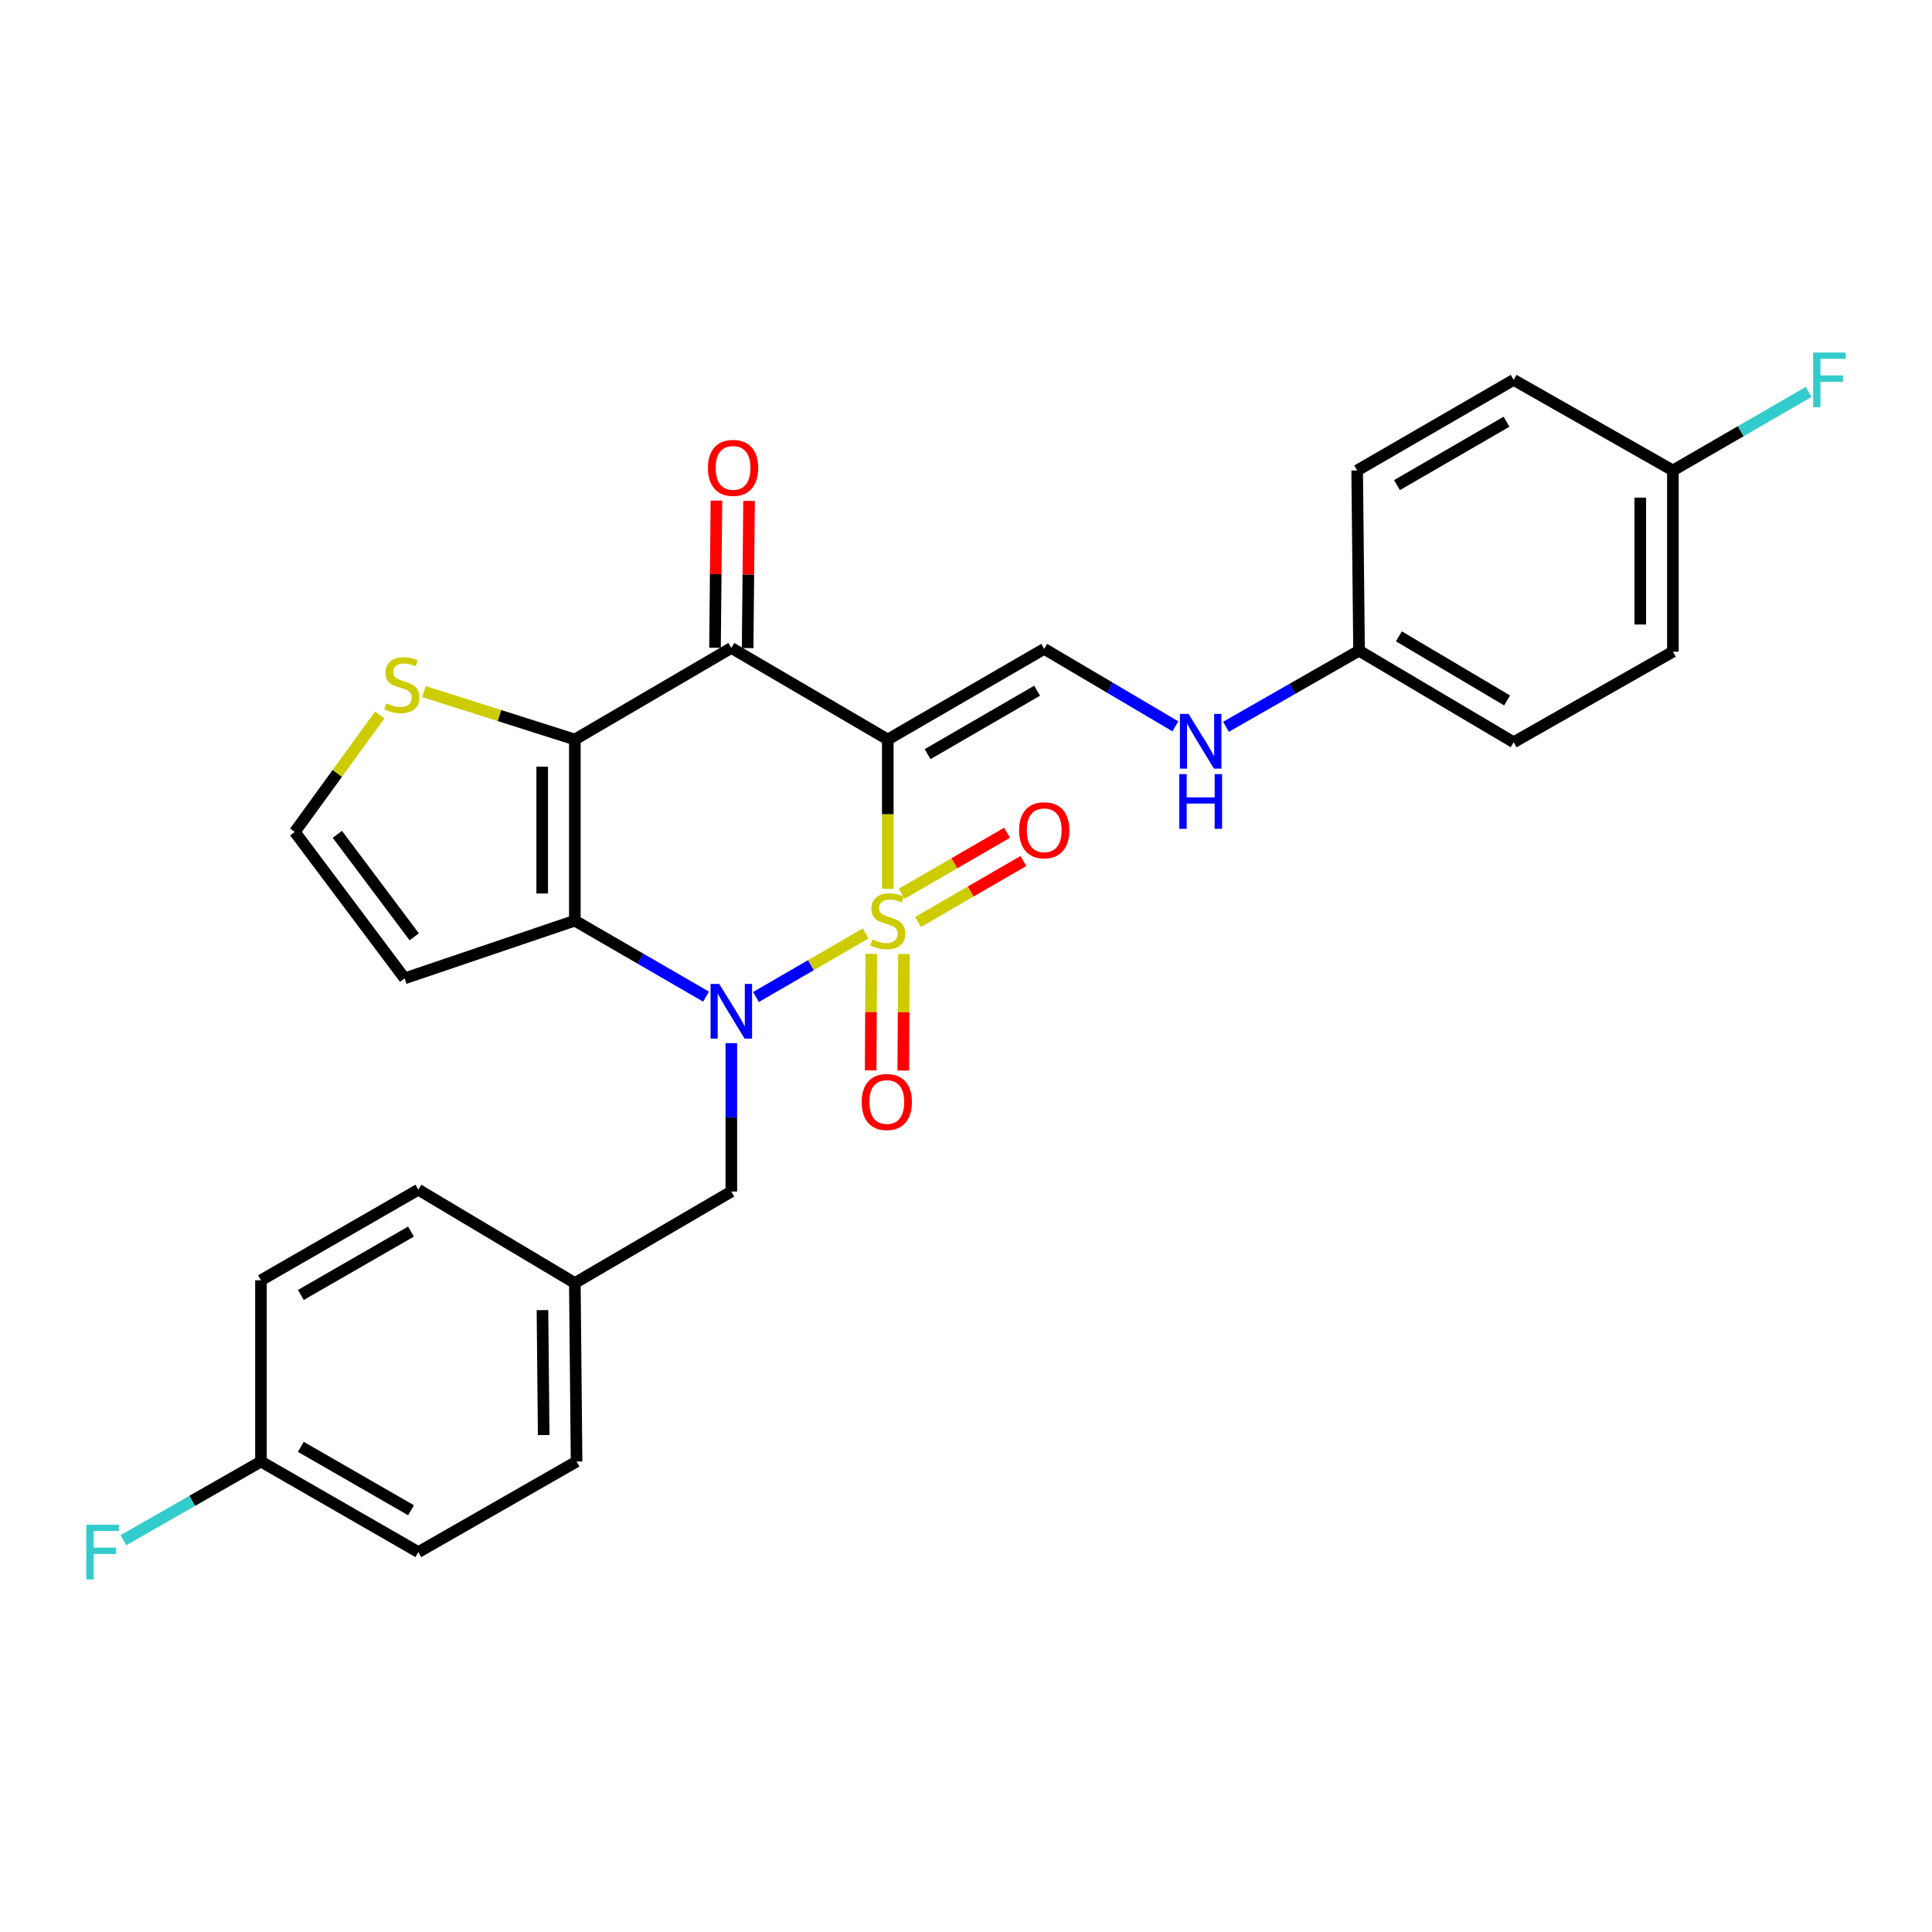 <?xml version='1.0' encoding='iso-8859-1'?>
<svg version='1.1' baseProfile='full'
              xmlns='http://www.w3.org/2000/svg'
                      xmlns:rdkit='http://www.rdkit.org/xml'
                      xmlns:xlink='http://www.w3.org/1999/xlink'
                  xml:space='preserve'
width='1000px' height='1000px' viewBox='0 0 1000 1000'>
<!-- END OF HEADER -->
<rect style='opacity:1.0;fill:#FFFFFF;stroke:none' width='1000' height='1000' x='0' y='0'> </rect>
<path class='bond-0' d='M 459.514,460.07 L 459.514,421.417' style='fill:none;fill-rule:evenodd;stroke:#CCCC00;stroke-width:6px;stroke-linecap:butt;stroke-linejoin:miter;stroke-opacity:1' />
<path class='bond-0' d='M 459.514,421.417 L 459.514,382.764' style='fill:none;fill-rule:evenodd;stroke:#000000;stroke-width:6px;stroke-linecap:butt;stroke-linejoin:miter;stroke-opacity:1' />
<path class='bond-1' d='M 448.095,483.148 L 419.689,499.601' style='fill:none;fill-rule:evenodd;stroke:#CCCC00;stroke-width:6px;stroke-linecap:butt;stroke-linejoin:miter;stroke-opacity:1' />
<path class='bond-1' d='M 419.689,499.601 L 391.283,516.053' style='fill:none;fill-rule:evenodd;stroke:#0000FF;stroke-width:6px;stroke-linecap:butt;stroke-linejoin:miter;stroke-opacity:1' />
<path class='bond-7' d='M 475.164,477.232 L 502.436,461.444' style='fill:none;fill-rule:evenodd;stroke:#CCCC00;stroke-width:6px;stroke-linecap:butt;stroke-linejoin:miter;stroke-opacity:1' />
<path class='bond-7' d='M 502.436,461.444 L 529.707,445.656' style='fill:none;fill-rule:evenodd;stroke:#FF0000;stroke-width:6px;stroke-linecap:butt;stroke-linejoin:miter;stroke-opacity:1' />
<path class='bond-7' d='M 466.702,462.615 L 493.974,446.828' style='fill:none;fill-rule:evenodd;stroke:#CCCC00;stroke-width:6px;stroke-linecap:butt;stroke-linejoin:miter;stroke-opacity:1' />
<path class='bond-7' d='M 493.974,446.828 L 521.246,431.04' style='fill:none;fill-rule:evenodd;stroke:#FF0000;stroke-width:6px;stroke-linecap:butt;stroke-linejoin:miter;stroke-opacity:1' />
<path class='bond-8' d='M 450.977,493.713 L 450.814,523.873' style='fill:none;fill-rule:evenodd;stroke:#CCCC00;stroke-width:6px;stroke-linecap:butt;stroke-linejoin:miter;stroke-opacity:1' />
<path class='bond-8' d='M 450.814,523.873 L 450.651,554.034' style='fill:none;fill-rule:evenodd;stroke:#FF0000;stroke-width:6px;stroke-linecap:butt;stroke-linejoin:miter;stroke-opacity:1' />
<path class='bond-8' d='M 467.865,493.804 L 467.702,523.965' style='fill:none;fill-rule:evenodd;stroke:#CCCC00;stroke-width:6px;stroke-linecap:butt;stroke-linejoin:miter;stroke-opacity:1' />
<path class='bond-8' d='M 467.702,523.965 L 467.539,554.125' style='fill:none;fill-rule:evenodd;stroke:#FF0000;stroke-width:6px;stroke-linecap:butt;stroke-linejoin:miter;stroke-opacity:1' />
<path class='bond-4' d='M 459.514,382.764 L 378.533,335.373' style='fill:none;fill-rule:evenodd;stroke:#000000;stroke-width:6px;stroke-linecap:butt;stroke-linejoin:miter;stroke-opacity:1' />
<path class='bond-5' d='M 459.514,382.764 L 540.486,335.861' style='fill:none;fill-rule:evenodd;stroke:#000000;stroke-width:6px;stroke-linecap:butt;stroke-linejoin:miter;stroke-opacity:1' />
<path class='bond-5' d='M 480.125,390.343 L 536.805,357.51' style='fill:none;fill-rule:evenodd;stroke:#000000;stroke-width:6px;stroke-linecap:butt;stroke-linejoin:miter;stroke-opacity:1' />
<path class='bond-2' d='M 365.453,515.864 L 331.493,496.199' style='fill:none;fill-rule:evenodd;stroke:#0000FF;stroke-width:6px;stroke-linecap:butt;stroke-linejoin:miter;stroke-opacity:1' />
<path class='bond-2' d='M 331.493,496.199 L 297.533,476.534' style='fill:none;fill-rule:evenodd;stroke:#000000;stroke-width:6px;stroke-linecap:butt;stroke-linejoin:miter;stroke-opacity:1' />
<path class='bond-10' d='M 378.533,539.93 L 378.533,578.334' style='fill:none;fill-rule:evenodd;stroke:#0000FF;stroke-width:6px;stroke-linecap:butt;stroke-linejoin:miter;stroke-opacity:1' />
<path class='bond-10' d='M 378.533,578.334 L 378.533,616.738' style='fill:none;fill-rule:evenodd;stroke:#000000;stroke-width:6px;stroke-linecap:butt;stroke-linejoin:miter;stroke-opacity:1' />
<path class='bond-3' d='M 297.533,476.534 L 297.533,382.764' style='fill:none;fill-rule:evenodd;stroke:#000000;stroke-width:6px;stroke-linecap:butt;stroke-linejoin:miter;stroke-opacity:1' />
<path class='bond-3' d='M 280.644,462.469 L 280.644,396.83' style='fill:none;fill-rule:evenodd;stroke:#000000;stroke-width:6px;stroke-linecap:butt;stroke-linejoin:miter;stroke-opacity:1' />
<path class='bond-9' d='M 297.533,476.534 L 209.421,506.399' style='fill:none;fill-rule:evenodd;stroke:#000000;stroke-width:6px;stroke-linecap:butt;stroke-linejoin:miter;stroke-opacity:1' />
<path class='bond-6' d='M 297.533,382.764 L 258.478,370.36' style='fill:none;fill-rule:evenodd;stroke:#000000;stroke-width:6px;stroke-linecap:butt;stroke-linejoin:miter;stroke-opacity:1' />
<path class='bond-6' d='M 258.478,370.36 L 219.423,357.956' style='fill:none;fill-rule:evenodd;stroke:#CCCC00;stroke-width:6px;stroke-linecap:butt;stroke-linejoin:miter;stroke-opacity:1' />
<path class='bond-28' d='M 297.533,382.764 L 378.533,335.373' style='fill:none;fill-rule:evenodd;stroke:#000000;stroke-width:6px;stroke-linecap:butt;stroke-linejoin:miter;stroke-opacity:1' />
<path class='bond-12' d='M 386.977,335.455 L 387.345,297.36' style='fill:none;fill-rule:evenodd;stroke:#000000;stroke-width:6px;stroke-linecap:butt;stroke-linejoin:miter;stroke-opacity:1' />
<path class='bond-12' d='M 387.345,297.36 L 387.713,259.265' style='fill:none;fill-rule:evenodd;stroke:#FF0000;stroke-width:6px;stroke-linecap:butt;stroke-linejoin:miter;stroke-opacity:1' />
<path class='bond-12' d='M 370.089,335.291 L 370.457,297.197' style='fill:none;fill-rule:evenodd;stroke:#000000;stroke-width:6px;stroke-linecap:butt;stroke-linejoin:miter;stroke-opacity:1' />
<path class='bond-12' d='M 370.457,297.197 L 370.825,259.102' style='fill:none;fill-rule:evenodd;stroke:#FF0000;stroke-width:6px;stroke-linecap:butt;stroke-linejoin:miter;stroke-opacity:1' />
<path class='bond-13' d='M 540.486,335.861 L 574.431,355.907' style='fill:none;fill-rule:evenodd;stroke:#000000;stroke-width:6px;stroke-linecap:butt;stroke-linejoin:miter;stroke-opacity:1' />
<path class='bond-13' d='M 574.431,355.907 L 608.376,375.953' style='fill:none;fill-rule:evenodd;stroke:#0000FF;stroke-width:6px;stroke-linecap:butt;stroke-linejoin:miter;stroke-opacity:1' />
<path class='bond-29' d='M 196.558,370.067 L 174.565,400.337' style='fill:none;fill-rule:evenodd;stroke:#CCCC00;stroke-width:6px;stroke-linecap:butt;stroke-linejoin:miter;stroke-opacity:1' />
<path class='bond-29' d='M 174.565,400.337 L 152.572,430.606' style='fill:none;fill-rule:evenodd;stroke:#000000;stroke-width:6px;stroke-linecap:butt;stroke-linejoin:miter;stroke-opacity:1' />
<path class='bond-11' d='M 209.421,506.399 L 152.572,430.606' style='fill:none;fill-rule:evenodd;stroke:#000000;stroke-width:6px;stroke-linecap:butt;stroke-linejoin:miter;stroke-opacity:1' />
<path class='bond-11' d='M 214.404,484.896 L 174.61,431.841' style='fill:none;fill-rule:evenodd;stroke:#000000;stroke-width:6px;stroke-linecap:butt;stroke-linejoin:miter;stroke-opacity:1' />
<path class='bond-14' d='M 378.533,616.738 L 297.533,664.092' style='fill:none;fill-rule:evenodd;stroke:#000000;stroke-width:6px;stroke-linecap:butt;stroke-linejoin:miter;stroke-opacity:1' />
<path class='bond-15' d='M 634.568,376.191 L 669.005,356.495' style='fill:none;fill-rule:evenodd;stroke:#0000FF;stroke-width:6px;stroke-linecap:butt;stroke-linejoin:miter;stroke-opacity:1' />
<path class='bond-15' d='M 669.005,356.495 L 703.443,336.799' style='fill:none;fill-rule:evenodd;stroke:#000000;stroke-width:6px;stroke-linecap:butt;stroke-linejoin:miter;stroke-opacity:1' />
<path class='bond-22' d='M 297.533,664.092 L 216.533,615.791' style='fill:none;fill-rule:evenodd;stroke:#000000;stroke-width:6px;stroke-linecap:butt;stroke-linejoin:miter;stroke-opacity:1' />
<path class='bond-23' d='M 297.533,664.092 L 298.434,756.492' style='fill:none;fill-rule:evenodd;stroke:#000000;stroke-width:6px;stroke-linecap:butt;stroke-linejoin:miter;stroke-opacity:1' />
<path class='bond-23' d='M 280.78,678.117 L 281.411,742.797' style='fill:none;fill-rule:evenodd;stroke:#000000;stroke-width:6px;stroke-linecap:butt;stroke-linejoin:miter;stroke-opacity:1' />
<path class='bond-20' d='M 703.443,336.799 L 702.467,243.508' style='fill:none;fill-rule:evenodd;stroke:#000000;stroke-width:6px;stroke-linecap:butt;stroke-linejoin:miter;stroke-opacity:1' />
<path class='bond-21' d='M 703.443,336.799 L 783.467,384.181' style='fill:none;fill-rule:evenodd;stroke:#000000;stroke-width:6px;stroke-linecap:butt;stroke-linejoin:miter;stroke-opacity:1' />
<path class='bond-21' d='M 724.051,329.374 L 780.068,362.542' style='fill:none;fill-rule:evenodd;stroke:#000000;stroke-width:6px;stroke-linecap:butt;stroke-linejoin:miter;stroke-opacity:1' />
<path class='bond-16' d='M 865.893,243.508 L 865.893,337.306' style='fill:none;fill-rule:evenodd;stroke:#000000;stroke-width:6px;stroke-linecap:butt;stroke-linejoin:miter;stroke-opacity:1' />
<path class='bond-16' d='M 849.004,257.578 L 849.004,323.236' style='fill:none;fill-rule:evenodd;stroke:#000000;stroke-width:6px;stroke-linecap:butt;stroke-linejoin:miter;stroke-opacity:1' />
<path class='bond-18' d='M 865.893,243.508 L 901.013,223.184' style='fill:none;fill-rule:evenodd;stroke:#000000;stroke-width:6px;stroke-linecap:butt;stroke-linejoin:miter;stroke-opacity:1' />
<path class='bond-18' d='M 901.013,223.184 L 936.133,202.859' style='fill:none;fill-rule:evenodd;stroke:#33CCCC;stroke-width:6px;stroke-linecap:butt;stroke-linejoin:miter;stroke-opacity:1' />
<path class='bond-31' d='M 865.893,243.508 L 783.467,196.633' style='fill:none;fill-rule:evenodd;stroke:#000000;stroke-width:6px;stroke-linecap:butt;stroke-linejoin:miter;stroke-opacity:1' />
<path class='bond-17' d='M 135.073,756.492 L 216.533,803.367' style='fill:none;fill-rule:evenodd;stroke:#000000;stroke-width:6px;stroke-linecap:butt;stroke-linejoin:miter;stroke-opacity:1' />
<path class='bond-17' d='M 155.716,748.885 L 212.737,781.698' style='fill:none;fill-rule:evenodd;stroke:#000000;stroke-width:6px;stroke-linecap:butt;stroke-linejoin:miter;stroke-opacity:1' />
<path class='bond-19' d='M 135.073,756.492 L 99.48,776.847' style='fill:none;fill-rule:evenodd;stroke:#000000;stroke-width:6px;stroke-linecap:butt;stroke-linejoin:miter;stroke-opacity:1' />
<path class='bond-19' d='M 99.48,776.847 L 63.888,797.202' style='fill:none;fill-rule:evenodd;stroke:#33CCCC;stroke-width:6px;stroke-linecap:butt;stroke-linejoin:miter;stroke-opacity:1' />
<path class='bond-30' d='M 135.073,756.492 L 135.073,662.666' style='fill:none;fill-rule:evenodd;stroke:#000000;stroke-width:6px;stroke-linecap:butt;stroke-linejoin:miter;stroke-opacity:1' />
<path class='bond-27' d='M 702.467,243.508 L 783.467,196.633' style='fill:none;fill-rule:evenodd;stroke:#000000;stroke-width:6px;stroke-linecap:butt;stroke-linejoin:miter;stroke-opacity:1' />
<path class='bond-27' d='M 723.076,251.094 L 779.776,218.281' style='fill:none;fill-rule:evenodd;stroke:#000000;stroke-width:6px;stroke-linecap:butt;stroke-linejoin:miter;stroke-opacity:1' />
<path class='bond-26' d='M 783.467,384.181 L 865.893,337.306' style='fill:none;fill-rule:evenodd;stroke:#000000;stroke-width:6px;stroke-linecap:butt;stroke-linejoin:miter;stroke-opacity:1' />
<path class='bond-25' d='M 216.533,615.791 L 135.073,662.666' style='fill:none;fill-rule:evenodd;stroke:#000000;stroke-width:6px;stroke-linecap:butt;stroke-linejoin:miter;stroke-opacity:1' />
<path class='bond-25' d='M 212.737,637.46 L 155.716,670.273' style='fill:none;fill-rule:evenodd;stroke:#000000;stroke-width:6px;stroke-linecap:butt;stroke-linejoin:miter;stroke-opacity:1' />
<path class='bond-24' d='M 298.434,756.492 L 216.533,803.367' style='fill:none;fill-rule:evenodd;stroke:#000000;stroke-width:6px;stroke-linecap:butt;stroke-linejoin:miter;stroke-opacity:1' />
<path  class='atom-0' d='M 451.514 486.254
Q 451.834 486.374, 453.154 486.934
Q 454.474 487.494, 455.914 487.854
Q 457.394 488.174, 458.834 488.174
Q 461.514 488.174, 463.074 486.894
Q 464.634 485.574, 464.634 483.294
Q 464.634 481.734, 463.834 480.774
Q 463.074 479.814, 461.874 479.294
Q 460.674 478.774, 458.674 478.174
Q 456.154 477.414, 454.634 476.694
Q 453.154 475.974, 452.074 474.454
Q 451.034 472.934, 451.034 470.374
Q 451.034 466.814, 453.434 464.614
Q 455.874 462.414, 460.674 462.414
Q 463.954 462.414, 467.674 463.974
L 466.754 467.054
Q 463.354 465.654, 460.794 465.654
Q 458.034 465.654, 456.514 466.814
Q 454.994 467.934, 455.034 469.894
Q 455.034 471.414, 455.794 472.334
Q 456.594 473.254, 457.714 473.774
Q 458.874 474.294, 460.794 474.894
Q 463.354 475.694, 464.874 476.494
Q 466.394 477.294, 467.474 478.934
Q 468.594 480.534, 468.594 483.294
Q 468.594 487.214, 465.954 489.334
Q 463.354 491.414, 458.994 491.414
Q 456.474 491.414, 454.554 490.854
Q 452.674 490.334, 450.434 489.414
L 451.514 486.254
' fill='#CCCC00'/>
<path  class='atom-2' d='M 372.273 509.278
L 381.553 524.278
Q 382.473 525.758, 383.953 528.438
Q 385.433 531.118, 385.513 531.278
L 385.513 509.278
L 389.273 509.278
L 389.273 537.598
L 385.393 537.598
L 375.433 521.198
Q 374.273 519.278, 373.033 517.078
Q 371.833 514.878, 371.473 514.198
L 371.473 537.598
L 367.793 537.598
L 367.793 509.278
L 372.273 509.278
' fill='#0000FF'/>
<path  class='atom-7' d='M 199.995 364.046
Q 200.315 364.166, 201.635 364.726
Q 202.955 365.286, 204.395 365.646
Q 205.875 365.966, 207.315 365.966
Q 209.995 365.966, 211.555 364.686
Q 213.115 363.366, 213.115 361.086
Q 213.115 359.526, 212.315 358.566
Q 211.555 357.606, 210.355 357.086
Q 209.155 356.566, 207.155 355.966
Q 204.635 355.206, 203.115 354.486
Q 201.635 353.766, 200.555 352.246
Q 199.515 350.726, 199.515 348.166
Q 199.515 344.606, 201.915 342.406
Q 204.355 340.206, 209.155 340.206
Q 212.435 340.206, 216.155 341.766
L 215.235 344.846
Q 211.835 343.446, 209.275 343.446
Q 206.515 343.446, 204.995 344.606
Q 203.475 345.726, 203.515 347.686
Q 203.515 349.206, 204.275 350.126
Q 205.075 351.046, 206.195 351.566
Q 207.355 352.086, 209.275 352.686
Q 211.835 353.486, 213.355 354.286
Q 214.875 355.086, 215.955 356.726
Q 217.075 358.326, 217.075 361.086
Q 217.075 365.006, 214.435 367.126
Q 211.835 369.206, 207.475 369.206
Q 204.955 369.206, 203.035 368.646
Q 201.155 368.126, 198.915 367.206
L 199.995 364.046
' fill='#CCCC00'/>
<path  class='atom-8' d='M 527.486 429.739
Q 527.486 422.939, 530.846 419.139
Q 534.206 415.339, 540.486 415.339
Q 546.766 415.339, 550.126 419.139
Q 553.486 422.939, 553.486 429.739
Q 553.486 436.619, 550.086 440.539
Q 546.686 444.419, 540.486 444.419
Q 534.246 444.419, 530.846 440.539
Q 527.486 436.659, 527.486 429.739
M 540.486 441.219
Q 544.806 441.219, 547.126 438.339
Q 549.486 435.419, 549.486 429.739
Q 549.486 424.179, 547.126 421.379
Q 544.806 418.539, 540.486 418.539
Q 536.166 418.539, 533.806 421.339
Q 531.486 424.139, 531.486 429.739
Q 531.486 435.459, 533.806 438.339
Q 536.166 441.219, 540.486 441.219
' fill='#FF0000'/>
<path  class='atom-9' d='M 446.007 570.393
Q 446.007 563.593, 449.367 559.793
Q 452.727 555.993, 459.007 555.993
Q 465.287 555.993, 468.647 559.793
Q 472.007 563.593, 472.007 570.393
Q 472.007 577.273, 468.607 581.193
Q 465.207 585.073, 459.007 585.073
Q 452.767 585.073, 449.367 581.193
Q 446.007 577.313, 446.007 570.393
M 459.007 581.873
Q 463.327 581.873, 465.647 578.993
Q 468.007 576.073, 468.007 570.393
Q 468.007 564.833, 465.647 562.033
Q 463.327 559.193, 459.007 559.193
Q 454.687 559.193, 452.327 561.993
Q 450.007 564.793, 450.007 570.393
Q 450.007 576.113, 452.327 578.993
Q 454.687 581.873, 459.007 581.873
' fill='#FF0000'/>
<path  class='atom-13' d='M 366.434 242.171
Q 366.434 235.371, 369.794 231.571
Q 373.154 227.771, 379.434 227.771
Q 385.714 227.771, 389.074 231.571
Q 392.434 235.371, 392.434 242.171
Q 392.434 249.051, 389.034 252.971
Q 385.634 256.851, 379.434 256.851
Q 373.194 256.851, 369.794 252.971
Q 366.434 249.091, 366.434 242.171
M 379.434 253.651
Q 383.754 253.651, 386.074 250.771
Q 388.434 247.851, 388.434 242.171
Q 388.434 236.611, 386.074 233.811
Q 383.754 230.971, 379.434 230.971
Q 375.114 230.971, 372.754 233.771
Q 370.434 236.571, 370.434 242.171
Q 370.434 247.891, 372.754 250.771
Q 375.114 253.651, 379.434 253.651
' fill='#FF0000'/>
<path  class='atom-14' d='M 615.207 369.524
L 624.487 384.524
Q 625.407 386.004, 626.887 388.684
Q 628.367 391.364, 628.447 391.524
L 628.447 369.524
L 632.207 369.524
L 632.207 397.844
L 628.327 397.844
L 618.367 381.444
Q 617.207 379.524, 615.967 377.324
Q 614.767 375.124, 614.407 374.444
L 614.407 397.844
L 610.727 397.844
L 610.727 369.524
L 615.207 369.524
' fill='#0000FF'/>
<path  class='atom-14' d='M 610.387 400.676
L 614.227 400.676
L 614.227 412.716
L 628.707 412.716
L 628.707 400.676
L 632.547 400.676
L 632.547 428.996
L 628.707 428.996
L 628.707 415.916
L 614.227 415.916
L 614.227 428.996
L 610.387 428.996
L 610.387 400.676
' fill='#0000FF'/>
<path  class='atom-19' d='M 938.473 182.473
L 955.313 182.473
L 955.313 185.713
L 942.273 185.713
L 942.273 194.313
L 953.873 194.313
L 953.873 197.593
L 942.273 197.593
L 942.273 210.793
L 938.473 210.793
L 938.473 182.473
' fill='#33CCCC'/>
<path  class='atom-20' d='M 44.687 789.207
L 61.527 789.207
L 61.527 792.447
L 48.487 792.447
L 48.487 801.047
L 60.087 801.047
L 60.087 804.327
L 48.487 804.327
L 48.487 817.527
L 44.687 817.527
L 44.687 789.207
' fill='#33CCCC'/>
</svg>
